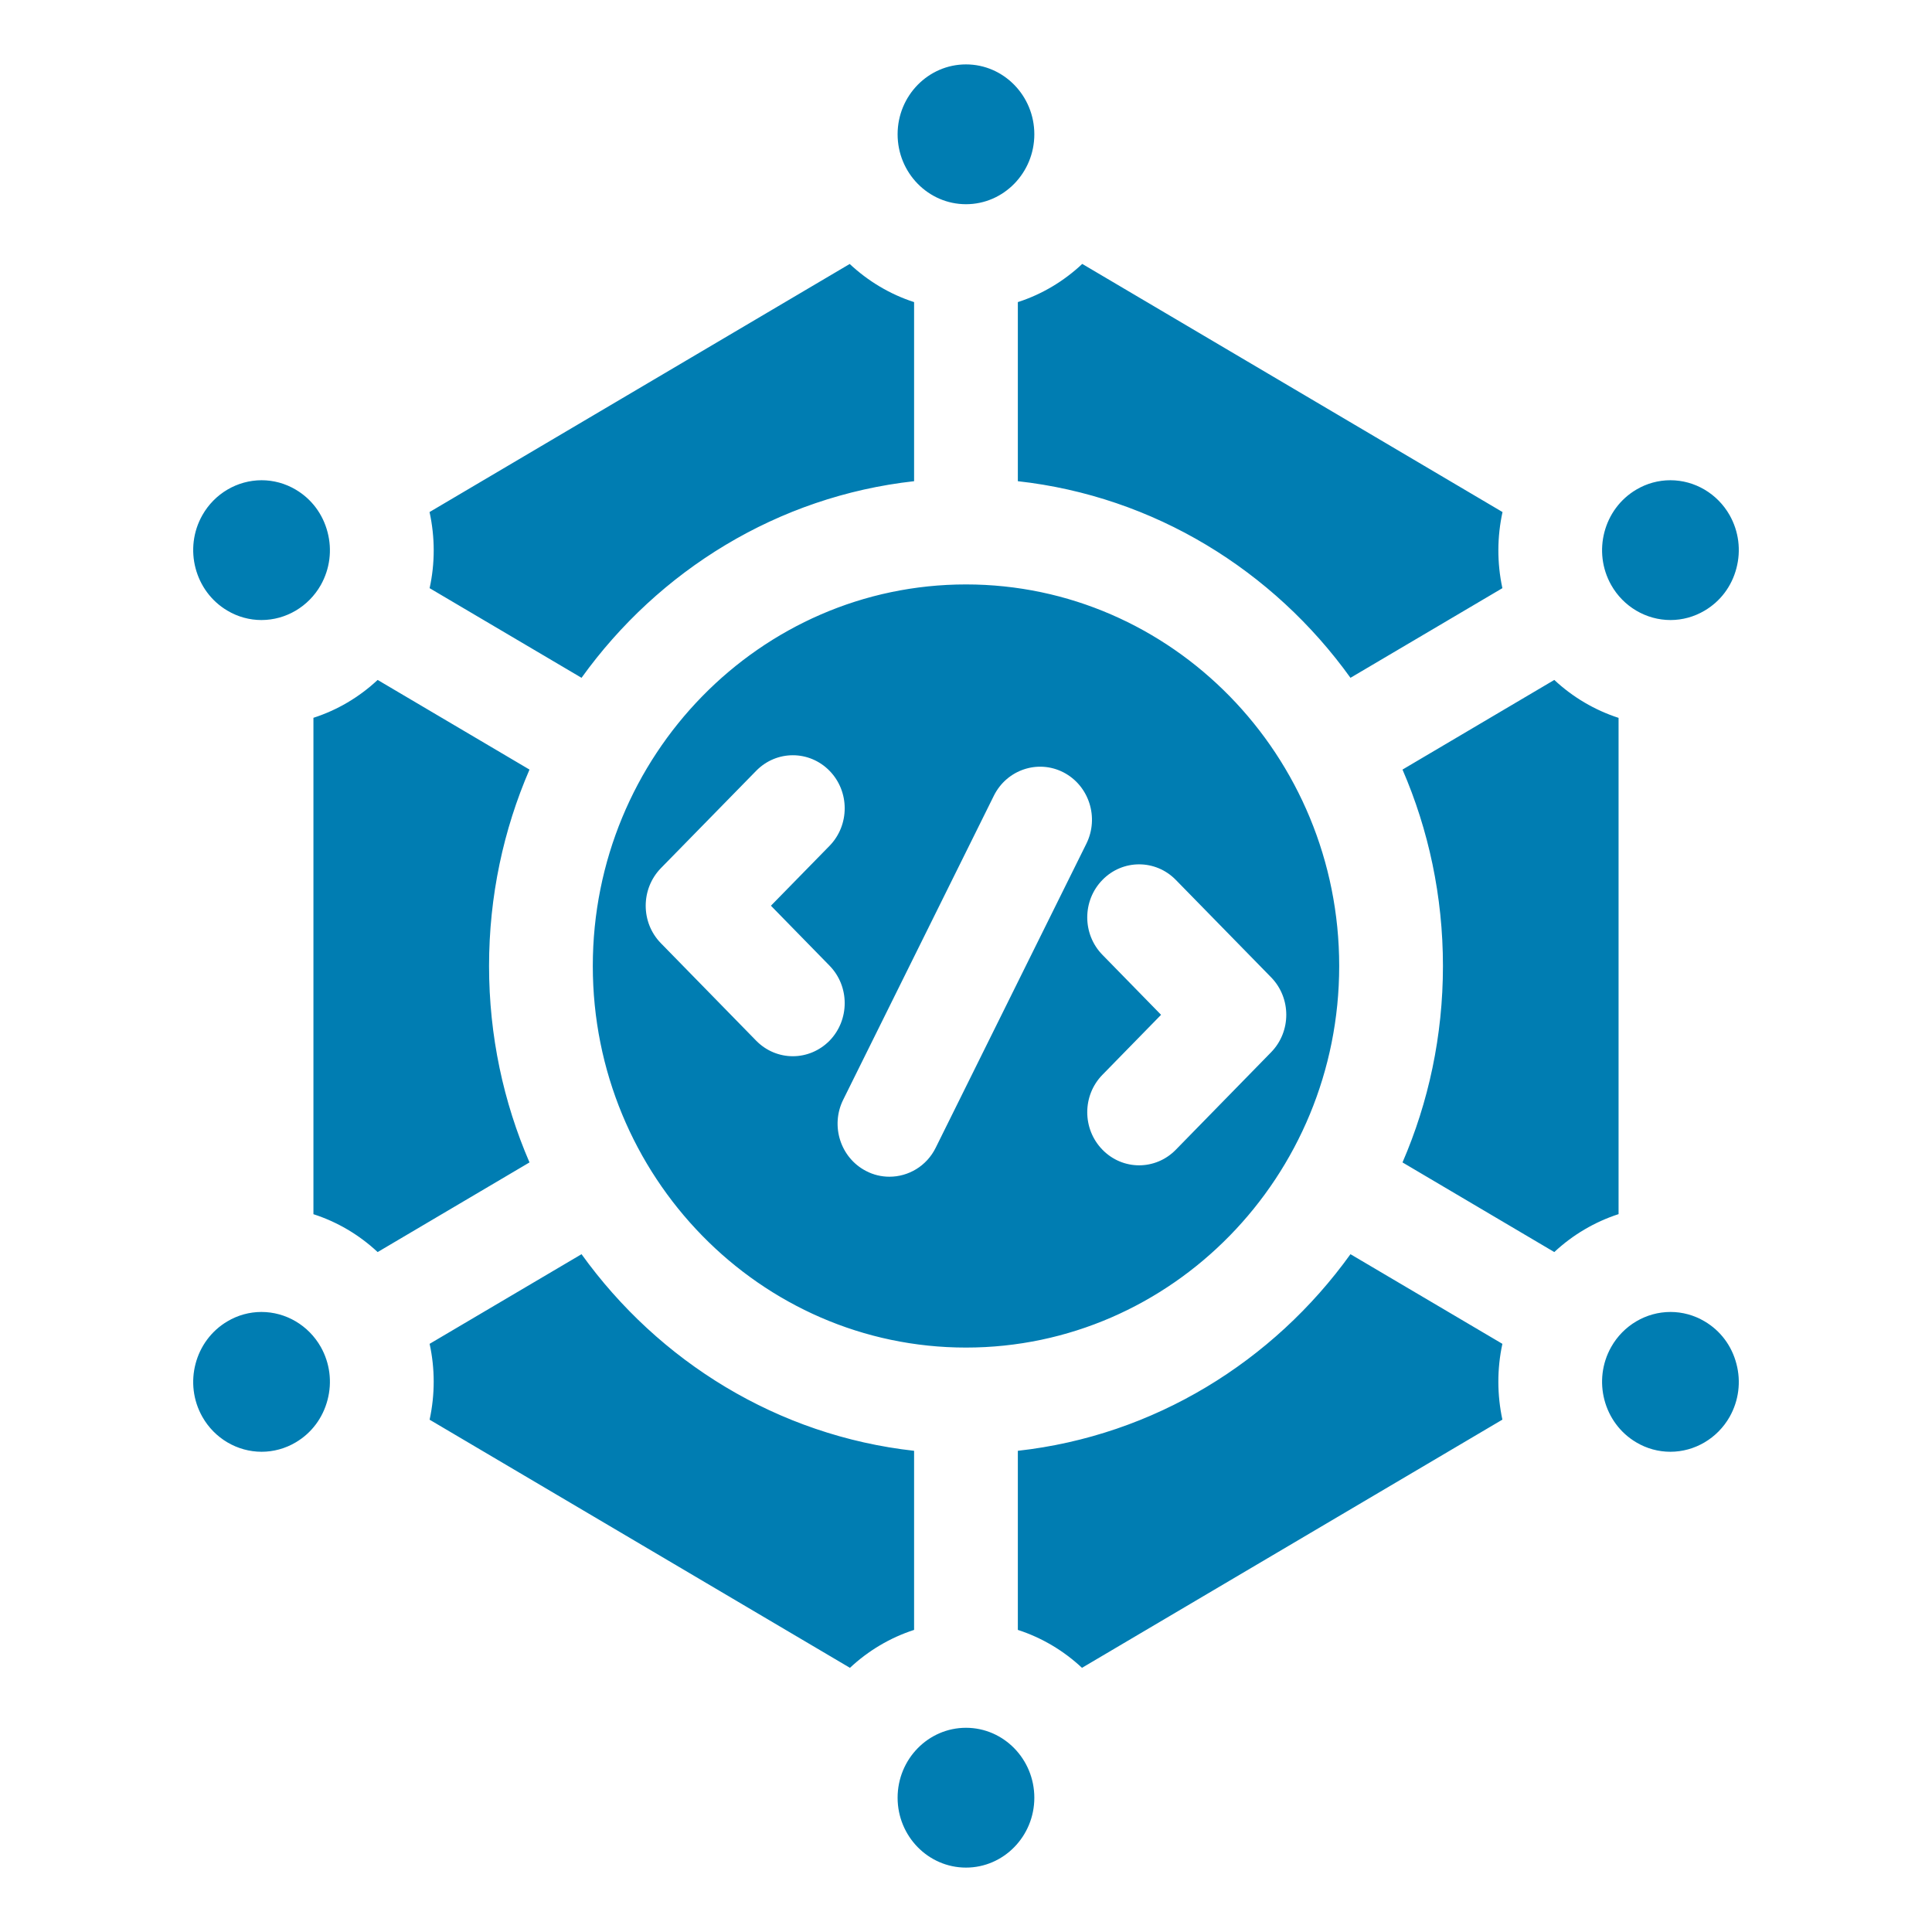 <svg width="30" height="30" viewBox="0 0 30 30" fill="none" xmlns="http://www.w3.org/2000/svg">
<path d="M15 9.075C11.804 9.075 9.205 11.733 9.205 15C9.205 18.267 11.804 20.925 15 20.925C18.195 20.925 20.795 18.267 20.795 15C20.795 11.733 18.195 9.075 15 9.075ZM12.311 16.401C12.105 16.401 11.899 16.32 11.742 16.16L10.262 14.646C9.948 14.325 9.948 13.804 10.262 13.481L11.742 11.969C12.057 11.647 12.566 11.647 12.881 11.969C13.195 12.29 13.195 12.812 12.881 13.134L11.971 14.064L12.881 14.995C13.195 15.316 13.195 15.837 12.881 16.16C12.723 16.32 12.517 16.401 12.311 16.401ZM14.53 17.821C14.389 18.108 14.105 18.272 13.811 18.272C13.689 18.272 13.564 18.244 13.448 18.183C13.051 17.978 12.892 17.482 13.093 17.077L15.432 12.357C15.633 11.951 16.118 11.789 16.515 11.994C16.911 12.2 17.07 12.695 16.869 13.101L14.53 17.821ZM18.258 17.853C18.101 18.014 17.894 18.095 17.688 18.095C17.482 18.095 17.276 18.014 17.119 17.853C16.804 17.531 16.804 17.01 17.119 16.689L18.029 15.758L17.119 14.827C16.804 14.506 16.804 13.984 17.119 13.663C17.433 13.341 17.943 13.341 18.258 13.663L19.737 15.175C20.052 15.497 20.052 16.018 19.737 16.34L18.258 17.853ZM16.061 2.085C16.061 2.684 15.585 3.171 15 3.171C14.414 3.171 13.938 2.684 13.938 2.085C13.938 1.487 14.414 1 15 1C15.585 1 16.061 1.487 16.061 2.085ZM16.061 27.915C16.061 28.513 15.585 29 15 29C14.414 29 13.938 28.513 13.938 27.915C13.938 27.316 14.414 26.829 15 26.829C15.585 26.829 16.061 27.316 16.061 27.915ZM4.981 9.085C4.791 9.42 4.439 9.628 4.059 9.628C3.875 9.628 3.692 9.578 3.531 9.482C3.024 9.183 2.849 8.518 3.142 8C3.331 7.665 3.684 7.457 4.063 7.457C4.247 7.457 4.43 7.507 4.592 7.603C4.838 7.748 5.013 7.982 5.086 8.262C5.16 8.542 5.122 8.834 4.981 9.085ZM26.858 22C26.668 22.335 26.316 22.543 25.937 22.543C25.752 22.543 25.569 22.493 25.408 22.397C24.901 22.098 24.726 21.433 25.019 20.915C25.208 20.58 25.561 20.372 25.94 20.372C26.124 20.372 26.307 20.422 26.469 20.518C26.715 20.663 26.89 20.896 26.963 21.177C27.037 21.456 26.999 21.749 26.858 22ZM5.086 21.738C5.013 22.018 4.838 22.252 4.592 22.397C4.43 22.493 4.247 22.543 4.063 22.543C3.684 22.543 3.331 22.335 3.142 22C2.849 21.482 3.024 20.817 3.531 20.518C3.692 20.422 3.875 20.372 4.059 20.372C4.439 20.372 4.791 20.58 4.981 20.915C5.122 21.166 5.16 21.458 5.086 21.738ZM26.963 8.824C26.89 9.104 26.715 9.337 26.469 9.482C26.307 9.578 26.124 9.628 25.94 9.628C25.561 9.628 25.208 9.42 25.019 9.085C24.726 8.567 24.901 7.902 25.408 7.603C25.569 7.507 25.752 7.457 25.937 7.457C26.316 7.457 26.668 7.665 26.858 8C26.999 8.251 27.037 8.544 26.963 8.824ZM7.594 15C7.594 16.084 7.818 17.116 8.222 18.05L5.864 19.442C5.577 19.174 5.237 18.973 4.867 18.854V11.146C5.237 11.027 5.577 10.826 5.864 10.558L8.222 11.95C7.818 12.884 7.594 13.916 7.594 15ZM25.133 11.147V18.853C24.763 18.973 24.422 19.174 24.135 19.442L21.778 18.05C22.182 17.117 22.406 16.084 22.406 15C22.406 13.916 22.182 12.883 21.778 11.95L24.135 10.558C24.422 10.826 24.763 11.027 25.133 11.147ZM14.194 22.528V25.309C13.82 25.43 13.481 25.633 13.198 25.898L6.671 22.045C6.756 21.651 6.755 21.251 6.671 20.867L9.03 19.475C10.229 21.143 12.079 22.293 14.194 22.528ZM23.329 9.133L20.97 10.525C19.771 8.856 17.92 7.707 15.805 7.472V4.691C16.181 4.57 16.521 4.365 16.805 4.098L23.331 7.951C23.247 8.335 23.244 8.739 23.329 9.133ZM23.329 22.044L16.801 25.898C16.518 25.633 16.179 25.43 15.805 25.309V22.528C17.92 22.293 19.771 21.143 20.97 19.475L23.329 20.867C23.244 21.259 23.247 21.661 23.329 22.044ZM14.194 4.691V7.472C12.079 7.707 10.229 8.856 9.03 10.525L6.671 9.133C6.756 8.747 6.756 8.345 6.67 7.951L13.194 4.099C13.479 4.365 13.819 4.57 14.194 4.691Z" fill="#007DB2"/>
</svg>
